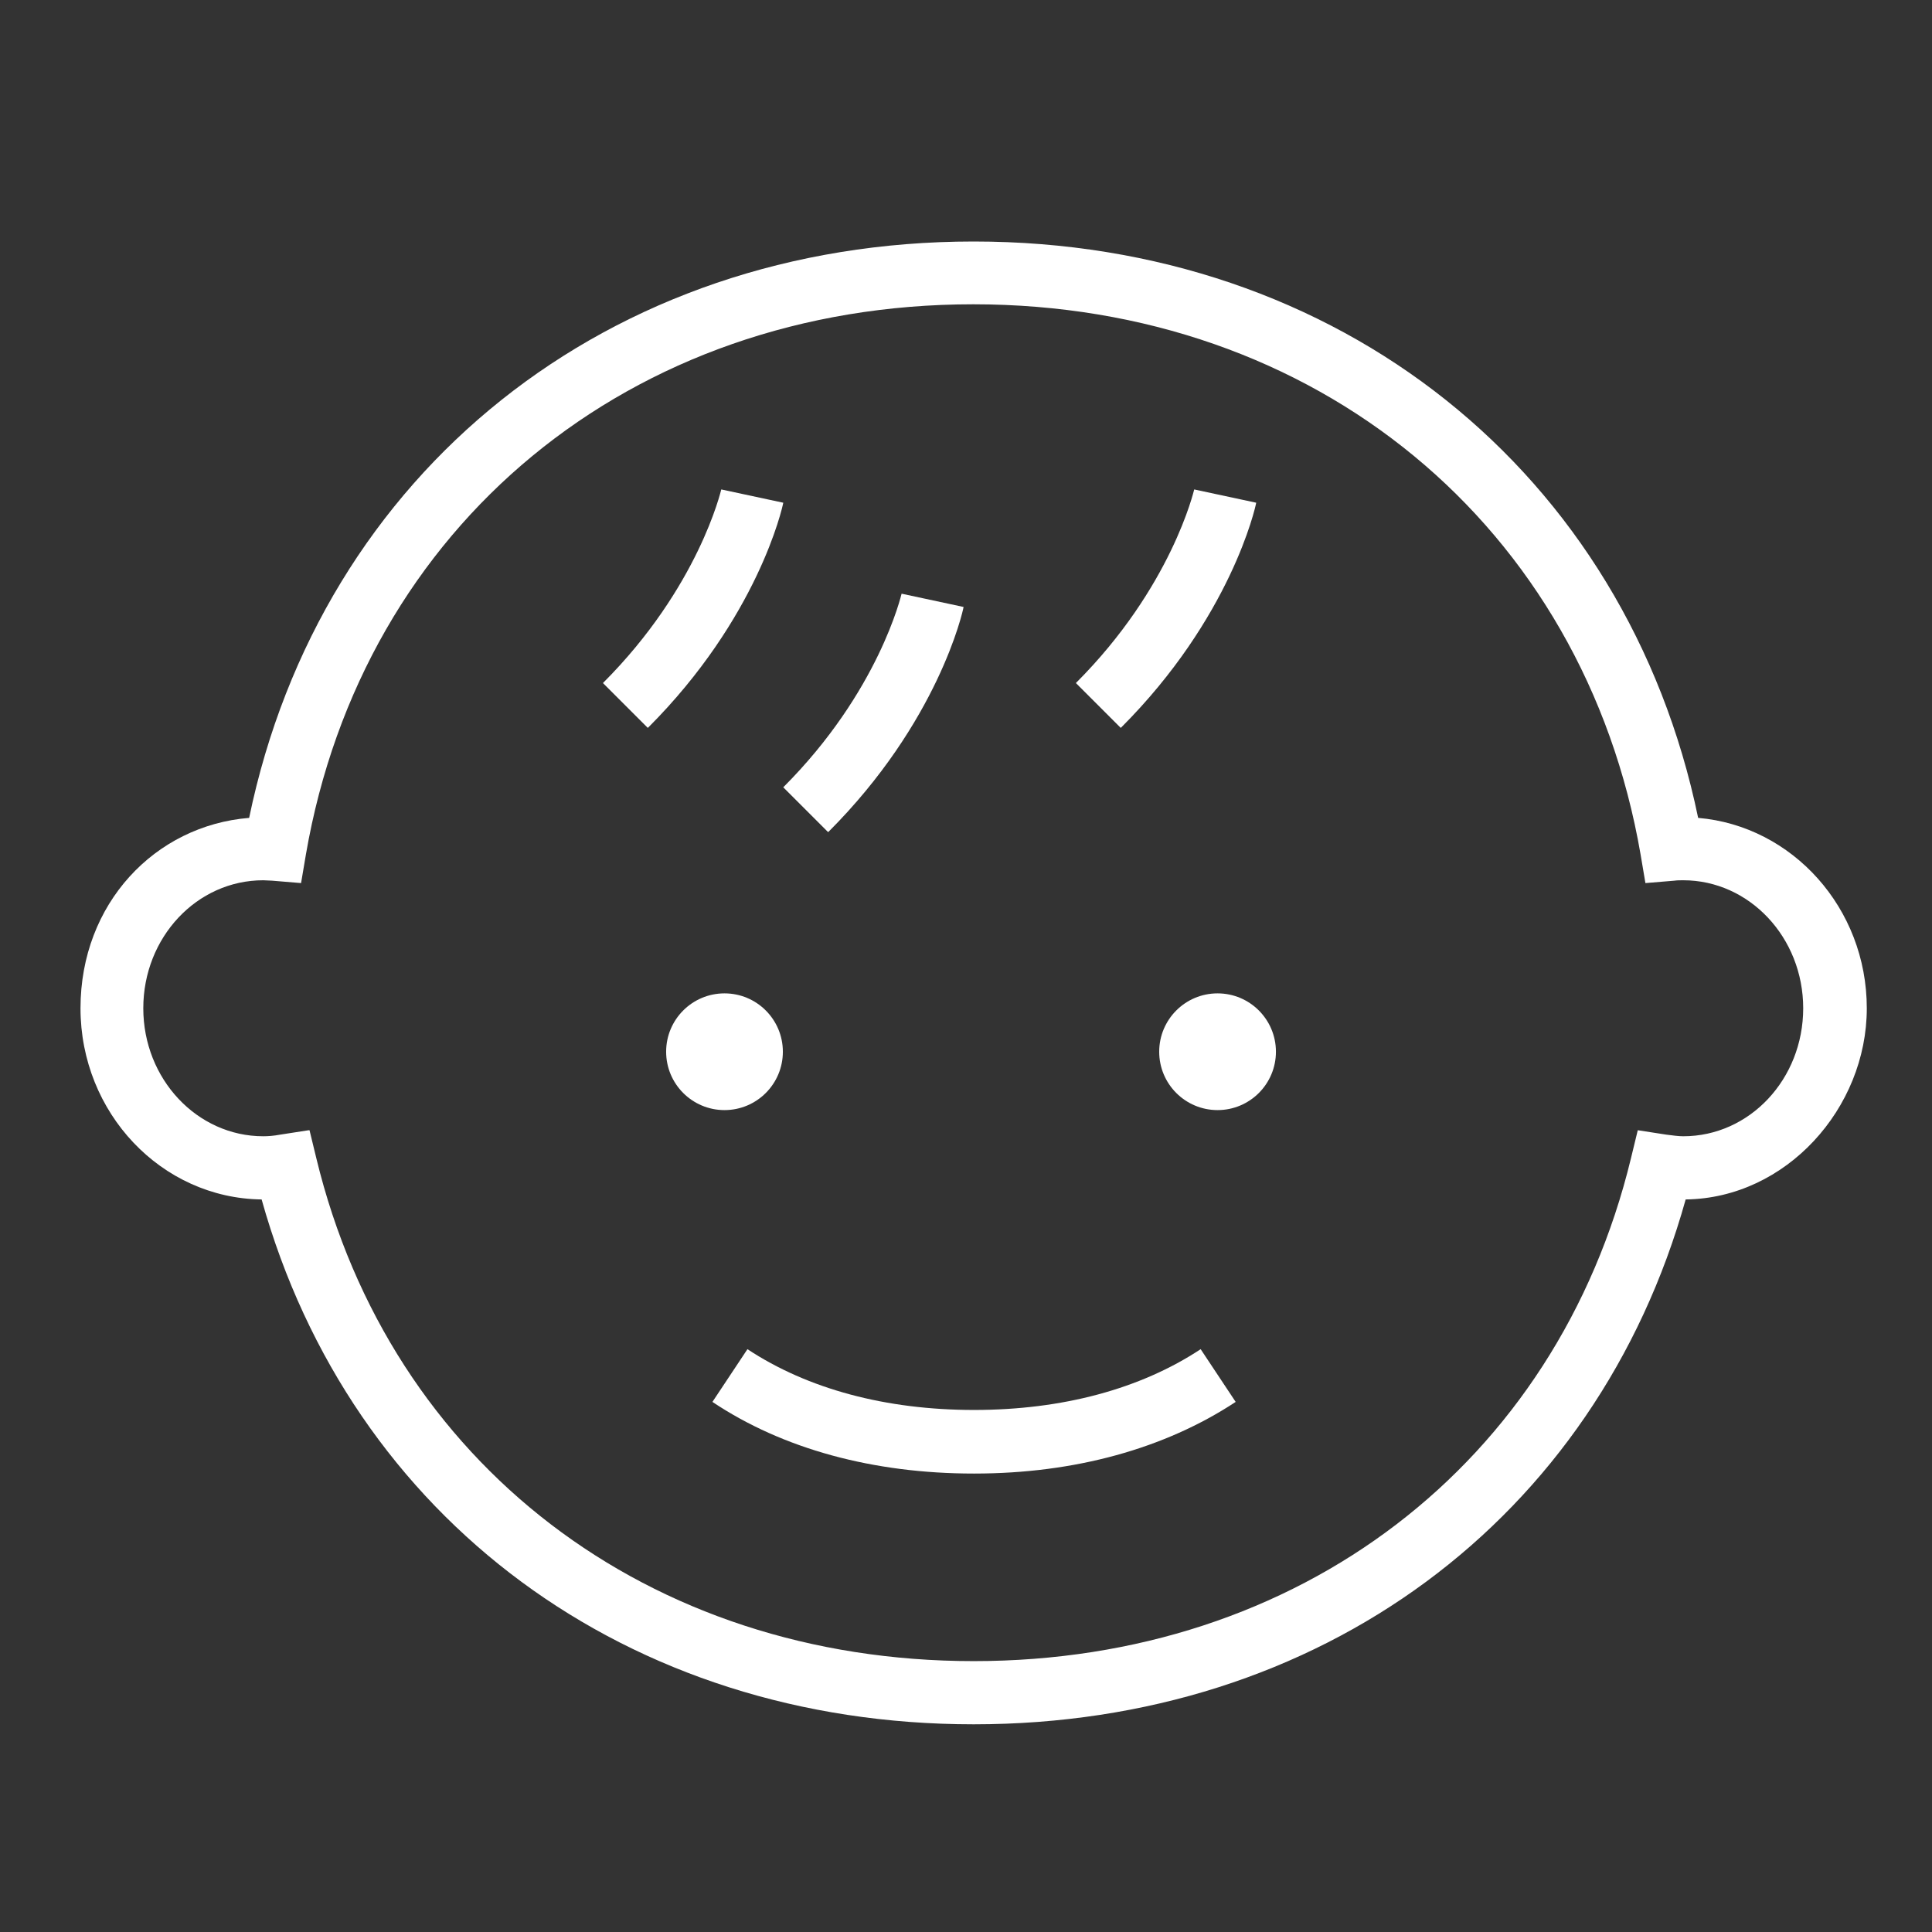 <svg width="48" height="48" viewBox="0 0 48 48" fill="none" xmlns="http://www.w3.org/2000/svg">
<rect x="0" y="0" width="48" height="48" fill="#333333" stroke="none"/>
<path d="M24.19 42.84C15.59 42.84 8.72 37.74 6.5 29.8C4.01 29.77 2 27.65 2 25.05C2 22.45 3.85 20.51 6.19 20.32C7.97 11.73 15.12 6 24.19 6C33.26 6 40.41 11.73 42.19 20.32C44.53 20.52 46.38 22.56 46.38 25.05C46.38 27.54 44.37 29.77 41.88 29.8C39.66 37.75 32.79 42.84 24.19 42.84ZM7.69 28.08L7.86 28.78C9.7 36.37 16.11 41.27 24.19 41.27C32.27 41.27 38.68 36.37 40.52 28.78L40.69 28.08L41.4 28.19C41.56 28.21 41.7 28.23 41.82 28.23C43.47 28.23 44.8 26.81 44.8 25.05C44.8 23.29 43.46 21.87 41.82 21.87C41.74 21.87 41.67 21.87 41.6 21.88L40.88 21.94L40.76 21.23C39.35 13.06 32.69 7.56 24.18 7.56C15.67 7.56 9.01 13.05 7.6 21.23L7.48 21.94L6.76 21.88C6.69 21.88 6.61 21.87 6.54 21.87C4.89 21.87 3.56 23.29 3.56 25.05C3.56 26.81 4.9 28.23 6.54 28.23C6.66 28.23 6.8 28.22 6.96 28.19L7.67 28.08H7.69Z" fill="white"/>
<path d="M16.09 18.08L14.98 16.97C17.36 14.59 17.91 12.19 17.92 12.16L19.46 12.49C19.44 12.61 18.83 15.35 16.1 18.08H16.09Z" fill="white"/>
<path d="M20.57 20.67L19.46 19.56C21.84 17.18 22.39 14.78 22.4 14.75L23.94 15.08C23.92 15.2 23.31 17.94 20.58 20.67H20.57Z" fill="white"/>
<path d="M27.84 18.08L26.73 16.97C29.11 14.59 29.66 12.19 29.67 12.16L31.21 12.49C31.19 12.61 30.58 15.35 27.85 18.08H27.84Z" fill="white"/>
<path d="M18 27.58C18.801 27.58 19.45 26.931 19.45 26.13C19.45 25.329 18.801 24.68 18 24.68C17.199 24.68 16.55 25.329 16.55 26.13C16.55 26.931 17.199 27.58 18 27.58Z" fill="white"/>
<path d="M30.25 27.58C31.051 27.58 31.7 26.931 31.7 26.13C31.7 25.329 31.051 24.68 30.25 24.68C29.449 24.68 28.8 25.329 28.8 26.13C28.8 26.931 29.449 27.58 30.25 27.58Z" fill="white"/>
<path d="M24.19 36.61C21.7 36.61 19.45 36 17.7 34.83L18.57 33.52C20.07 34.51 22.01 35.03 24.2 35.03C26.39 35.03 28.33 34.51 29.83 33.52L30.7 34.83C28.94 35.99 26.7 36.61 24.21 36.61H24.19Z" fill="white"/>
</svg>

